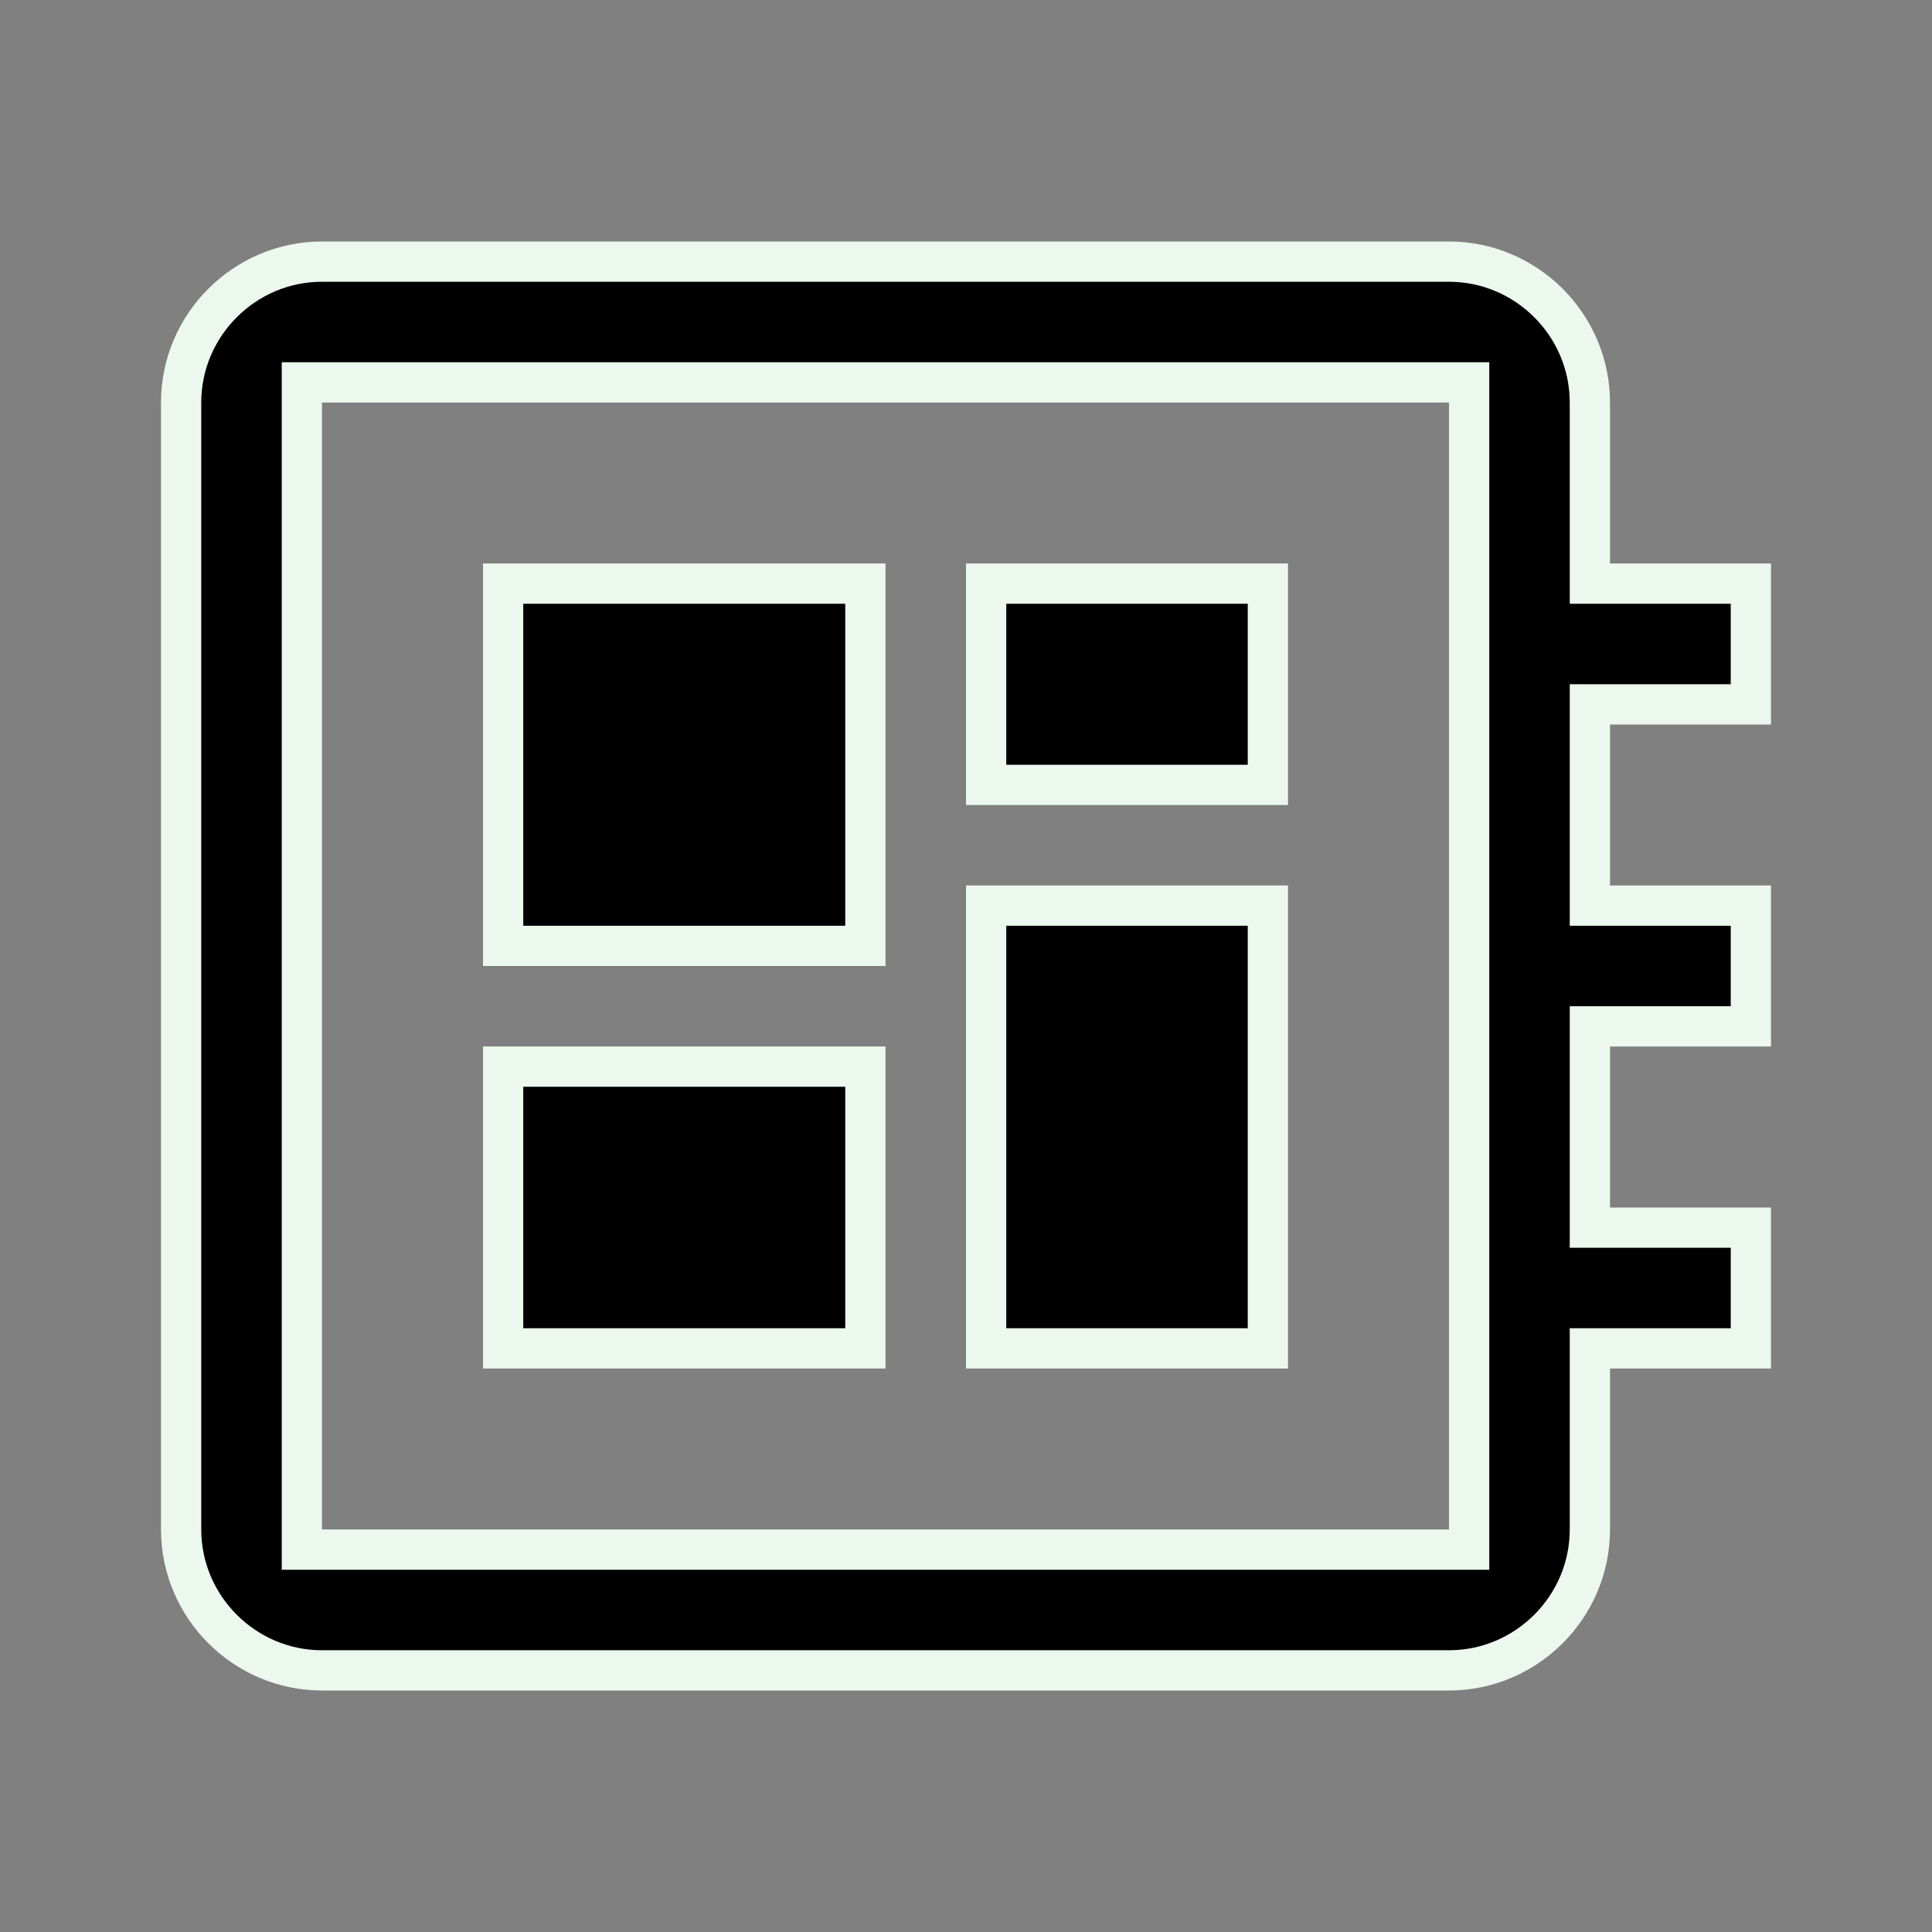 <?xml version="1.0" encoding="UTF-8"?> <svg xmlns="http://www.w3.org/2000/svg" width="24" height="24" viewBox="0 0 24 24" fill="none"><rect x="0" y="0" width="24" height="24" fill="#808080" stroke="none"/><path d="M19.75 7V7.25H20H21.75V8.75H20H19.75V9V11V11.25H20H21.75V12.75H20H19.75V13V15V15.25H20H21.75V16.75H20H19.75V17V19C19.75 19.962 18.962 20.75 18 20.75H4C3.038 20.75 2.25 19.962 2.25 19V5C2.25 4.038 3.038 3.25 4 3.25H18C18.962 3.25 19.75 4.038 19.75 5V7ZM18 19.25H18.25V19V5V4.75H18H4H3.75V5V19V19.25H4H18ZM6.25 13.25H10.75V16.75H6.25V13.25ZM12.25 7.25H15.75V9.75H12.25V7.25ZM6.25 7.25H10.75V11.75H6.25V7.25ZM12.25 11.25H15.75V16.75H12.25V11.25Z" fill="black" stroke="#ECF8ED" stroke-width="0.5"></path></svg> 